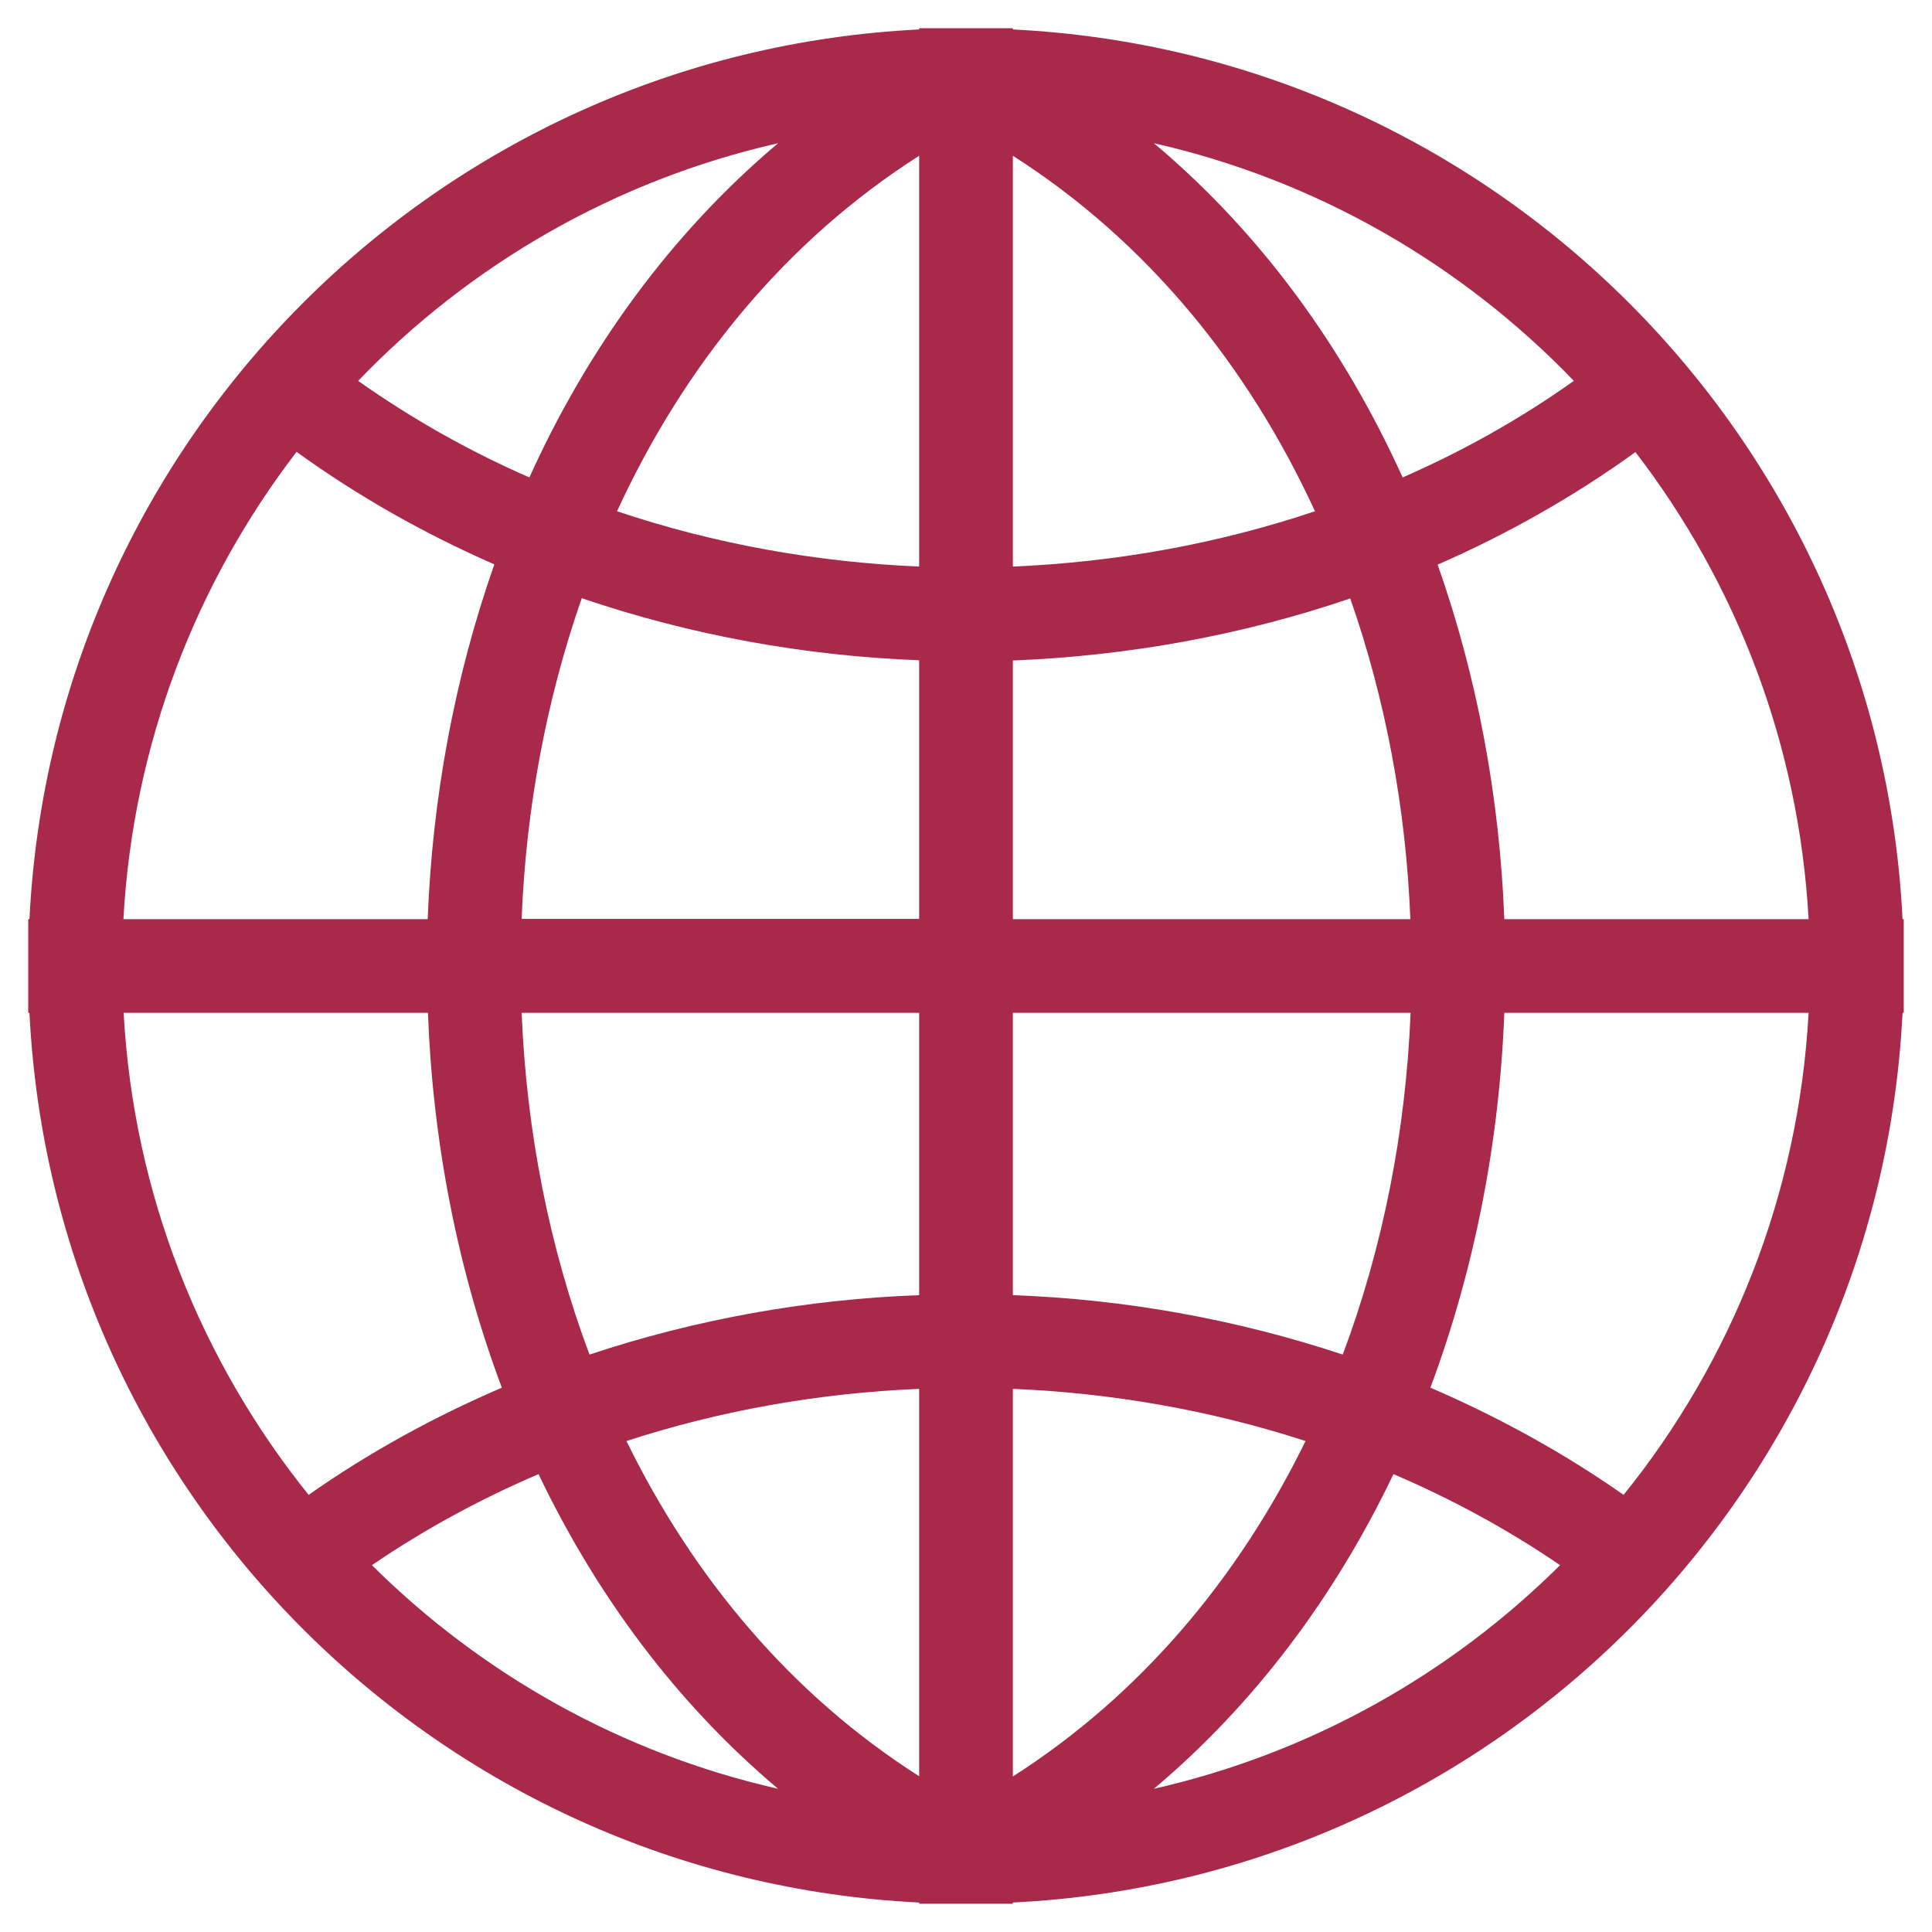 <?xml version="1.0" encoding="utf-8"?>
<!-- Generator: Adobe Illustrator 27.3.1, SVG Export Plug-In . SVG Version: 6.00 Build 0)  -->
<svg version="1.1" id="Layer_1" xmlns="http://www.w3.org/2000/svg" xmlns:xlink="http://www.w3.org/1999/xlink" x="0px" y="0px"
	 viewBox="0 0 800 800" style="enable-background:new 0 0 800 800;" xml:space="preserve">
<style type="text/css">
	.st0{fill-rule:evenodd;clip-rule:evenodd;fill:#A82949;}
</style>
<path class="st0" d="M672.3,619c44.5-55.2,72.5-124.2,76.6-199.6h-126c-2,53-12.2,105.9-30.6,155.2
	C620.3,586.7,647.2,601.4,672.3,619z M646,648.1c-21.7-14.8-44.9-27.4-69-37.7c-23.8,49.8-56.8,94.6-99.2,130.3
	C542.6,726,600.5,693.3,646,648.1L646,648.1z M556,560.9c16.7-44.5,26.1-92.6,28.1-141.5H419.4v116.9C465.9,538,512,546.3,556,560.9
	L556,560.9z M419.4,575.1c41.2,1.7,82.1,8.9,121.2,21.6c-27.6,56.4-68.1,105-121.2,138.9V575.1z M380.6,536.3V419.4H216
	c2,48.9,11.4,97,28.1,141.5C288,546.3,334.1,538,380.6,536.3z M259.4,596.7c39-12.7,80-19.9,121.2-21.6v160.4
	C327.5,701.7,287,653.1,259.4,596.7z M207.8,574.6c-18.5-49.3-28.6-102.2-30.6-155.2h-126c4.1,75.4,32.2,144.4,76.6,199.6
	C152.8,601.4,179.7,586.7,207.8,574.6L207.8,574.6z M154,648.1c21.7-14.8,44.9-27.4,69-37.7c23.8,49.8,56.8,94.6,99.2,130.3
	C257.4,726,199.5,693.3,154,648.1L154,648.1z M622.9,380.6h126c-4-72.6-30.1-139.3-71.7-193.4c-25.6,18.5-53.1,34-81.9,46.6
	C611.8,280.6,621,330.6,622.9,380.6z M477.8,59.3c67.5,15.3,127.5,50.2,173.9,98.4c-22.2,15.8-46,29.1-70.9,40
	C556.8,144.7,522.6,96.9,477.8,59.3L477.8,59.3z M419.4,64.5c55.7,35.5,97.5,87.2,125.1,147.2c-40.2,13.5-82.5,21.1-125.1,22.9V64.5
	z M380.6,64.5v170.1c-42.6-1.8-84.9-9.4-125.1-22.9C283.1,151.7,324.9,100,380.6,64.5z M380.6,273.4c-47.5-1.8-94.8-10.4-139.7-25.7
	c-14.7,42.1-23.1,87.1-24.9,132.8h164.6V273.4z M322.2,59.3c-44.7,37.7-79,85.4-103,138.4c-24.9-10.9-48.7-24.3-70.9-40
	C194.6,109.5,254.7,74.6,322.2,59.3z M204.7,233.7c-28.8-12.6-56.3-28.1-81.9-46.6C81.2,241.3,55.1,308,51.1,380.6h126
	C179,330.6,188.2,280.6,204.7,233.7L204.7,233.7z M559.1,247.8c-44.9,15.3-92.1,23.8-139.7,25.7v107.1H584
	C582.2,334.9,573.8,289.8,559.1,247.8L559.1,247.8z M419.4,787.8c199-9.8,358.6-169.4,368.4-368.4h0.5V400v-19.4h-0.5
	C778,181.6,618.4,22,419.4,12.2v-0.5H400h-19.4v0.5C181.6,22,22,181.6,12.2,380.6h-0.5V400v19.4h0.5C22,618.4,181.6,778,380.6,787.8
	v0.5H400h19.4V787.8z"/>
</svg>
